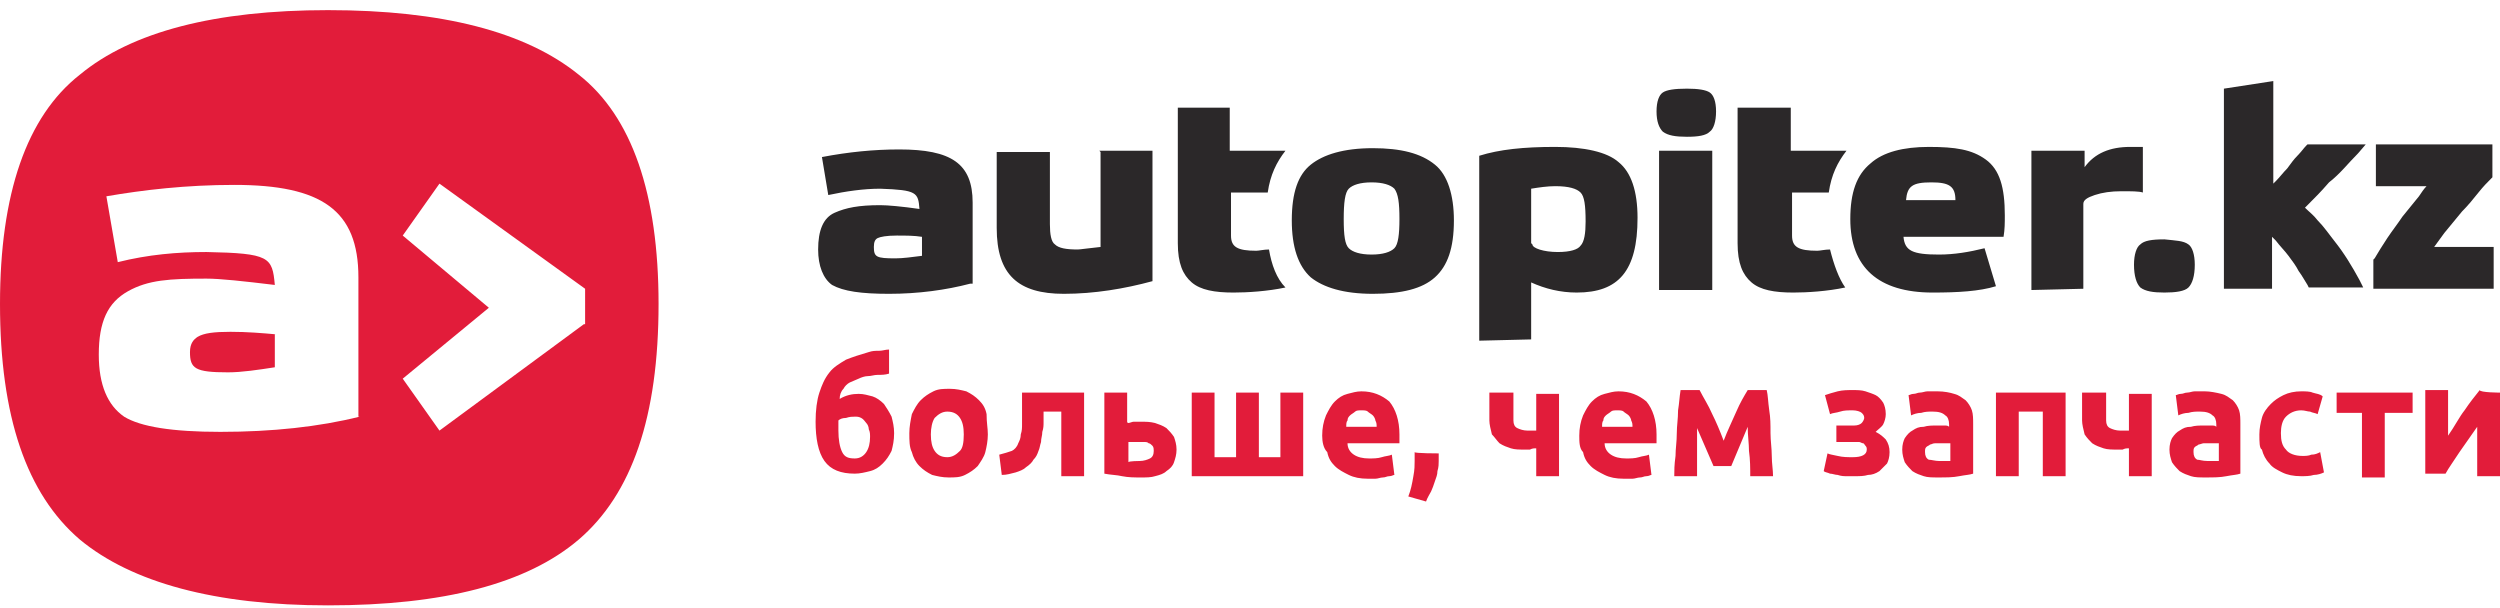 <?xml version="1.0" encoding="utf-8"?><!--Generator: Adobe Illustrator 27.5.0, SVG Export Plug-In . SVG Version: 6.00 Build 0)--><svg xmlns="http://www.w3.org/2000/svg" xmlns:xlink="http://www.w3.org/1999/xlink" xml:space="preserve" id="Слой_1" x="0px" y="0px" style="enable-background:new 0 0 197.4 48" version="1.1" viewBox="0 0 197.4 48"><style type="text/css">.st0{fill:#E21C3A;}
	.st1{fill:#2B2829;}</style><g><path d="M45.7,5.9c-4.2-3.4-10.8-5.1-19.8-5.1C17,0.8,10.4,2.5,6.3,5.9C2.1,9.2,0,15.3,0,24c0,8.9,2.1,15,6.3,18.6
		c4.1,3.4,10.7,5.2,19.6,5.2c9.1,0,15.7-1.7,19.8-5.2C49.9,39,52,32.9,52,24C52,15.3,49.9,9.2,45.7,5.9z M17.4,34.1
		c-3.8,0-6.3-0.4-7.6-1.2c-1.3-0.9-2-2.5-2-4.9c0-2.6,0.7-4.1,2.3-5c1.6-0.9,3.3-1,6.2-1c1.1,0,2.9,0.2,5.4,0.5
		c-0.2-2.2-0.4-2.5-5.4-2.6c-2.3,0-4.6,0.2-7,0.8l-0.9-5.2c2.9-0.5,6.3-0.9,10.1-0.9c6.9,0,9.8,2,9.8,7.3v11h0.1
		C25.2,33.7,21.5,34.1,17.4,34.1z M46.1,25.6L34.7,34l-2.9-4.1v0l6.8-5.6l-6.8-5.7l2.9-4.1l11.5,8.3V25.6z" class="st0"/><path d="M15.6,26.6c-0.3,0.2-0.6,0.5-0.6,1.2c0,1.3,0.4,1.6,3,1.6c1.1,0,2.4-0.2,3.7-0.4v-2.6h0.1
		c-1.1-0.1-2.3-0.2-3.6-0.2S16.1,26.3,15.6,26.6z" class="st0"/></g><path d="M76.6,22.4c-1.9,0.5-4.1,0.8-6.4,0.8c-2.2,0-3.6-0.2-4.5-0.7c-0.7-0.5-1.1-1.5-1.1-2.8c0-1.5,0.4-2.5,1.3-2.9
	s1.9-0.6,3.6-0.6c0.6,0,1.7,0.1,3.1,0.3c-0.1-1.3-0.2-1.5-3.1-1.6c-1.3,0-2.7,0.2-4.1,0.5l-0.5-3C67,12,69,11.8,71,11.8
	c4.1,0,5.8,1.1,5.8,4.2v6.4L76.6,22.4L76.6,22.4z M72.8,18.7c-0.6-0.1-1.3-0.1-2-0.1c-0.8,0-1.3,0.1-1.5,0.2
	c-0.2,0.1-0.3,0.3-0.3,0.7c0,0.8,0.2,0.9,1.7,0.9c0.6,0,1.3-0.1,2.1-0.2C72.8,20.1,72.8,18.7,72.8,18.7z M86.8,11.9h4.2v10.3
	c-2.2,0.6-4.6,1-7,1c-3.6,0-5.3-1.5-5.3-5.2v-6h4.2v5.7c0,0.8,0.1,1.4,0.4,1.6c0.3,0.3,0.9,0.4,1.8,0.4c0.2,0,0.8-0.1,1.8-0.2v-7.5
	L86.8,11.9L86.8,11.9z M100.2,19.7c-0.4,0-0.8,0.1-1,0.1c-1.5,0-2-0.3-2-1.2v-3.4h2.9c0.2-1.4,0.7-2.4,1.4-3.3h-4.4V8.5H93v10.7
	c0,1.6,0.4,2.5,1.1,3.1c0.7,0.6,1.8,0.8,3.3,0.8c1.1,0,2.7-0.1,4.1-0.4C100.8,22,100.4,20.9,100.2,19.7z M144.5,19.7
	c-0.4,0-0.8,0.1-1,0.1c-1.5,0-2-0.3-2-1.2v-3.4h2.9c0.2-1.4,0.7-2.4,1.4-3.3h-4.4V8.5h-4.2v10.7c0,1.6,0.4,2.5,1.1,3.1
	c0.7,0.6,1.8,0.8,3.3,0.8c1.1,0,2.7-0.1,4.1-0.4C145.2,22,144.8,20.9,144.5,19.7z M103.5,21.9c-1-0.9-1.5-2.4-1.5-4.5
	c0-2.2,0.5-3.6,1.5-4.4c1-0.8,2.6-1.3,4.9-1.3c2.2,0,3.8,0.4,4.9,1.3c1,0.8,1.5,2.4,1.5,4.4c0,2.2-0.5,3.6-1.5,4.5
	c-1,0.9-2.6,1.3-4.9,1.3C106.1,23.2,104.5,22.7,103.5,21.9z M106.5,19.6c0.3,0.3,0.9,0.5,1.8,0.5c0.9,0,1.5-0.2,1.8-0.5
	c0.3-0.3,0.4-1.1,0.4-2.3c0-1.3-0.1-2-0.4-2.4c-0.3-0.3-0.9-0.5-1.8-0.5c-0.9,0-1.5,0.2-1.8,0.5c-0.3,0.3-0.4,1.1-0.4,2.4
	C106.1,18.6,106.2,19.3,106.5,19.6z M116.8,26.9V12.3c1.6-0.5,3.5-0.7,6-0.7c2.3,0,4.1,0.4,5,1.2c1,0.8,1.5,2.3,1.5,4.4
	c0,4.2-1.5,5.9-4.8,5.9c-1.3,0-2.5-0.3-3.6-0.8v4.5L116.8,26.9C116.8,26.8,116.8,26.9,116.8,26.9z M121,19.3c0,0.3,0.9,0.6,2,0.6
	c1,0,1.6-0.2,1.8-0.5c0.3-0.3,0.4-1,0.4-1.9c0-1.3-0.1-2-0.4-2.3s-0.9-0.5-2-0.5c-0.6,0-1.3,0.1-1.9,0.2v4.3L121,19.3L121,19.3z
	 M135,7.3c0.3,0.2,0.5,0.7,0.5,1.5c0,0.8-0.2,1.4-0.5,1.6c-0.3,0.3-0.9,0.4-1.8,0.4c-0.9,0-1.5-0.1-1.9-0.4
	c-0.3-0.3-0.5-0.8-0.5-1.6c0-0.8,0.2-1.3,0.5-1.5s0.9-0.3,1.9-0.3C134.1,7,134.7,7.1,135,7.3z M135.2,22.9H131v-11h4.2
	C135.2,11.9,135.2,22.9,135.2,22.9z M157.6,22.6c-1.3,0.4-3,0.5-5,0.5c-4.3,0-6.5-2-6.5-5.8c0-2.1,0.5-3.5,1.6-4.4
	c1-0.9,2.6-1.3,4.6-1.3c2.1,0,3.4,0.2,4.5,1c1.1,0.8,1.5,2.2,1.5,4.4c0,0.6,0,1.1-0.1,1.7h-7.9c0.1,1.1,0.7,1.4,2.8,1.4
	c1.2,0,2.4-0.2,3.6-0.5L157.6,22.6L157.6,22.6z M150.5,15.8h3.9c0-1.1-0.5-1.4-1.9-1.4C151,14.4,150.6,14.7,150.5,15.8z M160.4,22.9
	v-11h4.2v1.3c0.8-1.1,2-1.6,3.6-1.6h1v3.6c-0.3-0.1-0.9-0.1-1.7-0.1c-0.8,0-1.5,0.1-2.1,0.3s-0.9,0.4-0.9,0.7v6.7L160.4,22.9
	L160.4,22.9L160.4,22.9z M172.8,19.3c0.3,0.2,0.5,0.8,0.5,1.6c0,0.9-0.2,1.5-0.5,1.8c-0.3,0.3-1,0.4-1.9,0.4c-0.9,0-1.5-0.1-1.9-0.4
	c-0.3-0.3-0.5-0.9-0.5-1.8c0-0.8,0.2-1.4,0.5-1.6c0.3-0.3,0.9-0.4,1.9-0.4C171.8,19,172.4,19,172.8,19.3z" class="st1"/><g><path d="M192.2,19.5c0.3-0.4,0.5-0.7,0.8-1.1c0.5-0.6,0.9-1.1,1.4-1.7c0.5-0.5,0.9-1,1.3-1.5c0.4-0.5,0.7-0.8,1-1.1
		l0.1-0.1v-2.6h-9.2v3.3h4c-0.2,0.2-0.4,0.5-0.6,0.8c-0.4,0.5-0.9,1.1-1.3,1.6l0,0c-0.4,0.6-0.8,1.1-1.2,1.7l0,0
		c-0.4,0.6-0.7,1.1-1,1.6l-0.1,0.1v2.3h9.5v-3.3H192.2z" class="st1"/><path d="M186.2,12.1l0.6-0.7h-4.6l-0.1,0.1c-0.2,0.2-0.4,0.5-0.7,0.8l0,0c-0.3,0.3-0.5,0.6-0.8,1
		c-0.3,0.3-0.6,0.7-0.9,1l0,0l-0.2,0.2V6.4L175.6,7v15.8h3.8v-4.1c0.1,0.1,0.2,0.2,0.3,0.3l0,0c0.3,0.4,0.7,0.8,1,1.2l0,0
		c0.3,0.4,0.6,0.8,0.8,1.2l0,0l0,0c0.3,0.4,0.5,0.8,0.7,1.1l0.1,0.2h4.3l-0.3-0.6c-0.6-1.1-1.2-2.1-2-3.1c-0.4-0.5-0.8-1.1-1.3-1.6
		c-0.3-0.4-0.7-0.7-1-1c0.7-0.7,1.3-1.3,1.9-2C184.8,13.7,185.4,12.9,186.2,12.1z" class="st1"/></g><path d="M70.2,29.5c-0.3,0.1-0.6,0.1-0.9,0.1c-0.3,0-0.5,0.1-0.8,0.1c-0.2,0-0.5,0.1-0.7,0.2c-0.2,0.1-0.5,0.2-0.7,0.3
	c-0.2,0.1-0.4,0.3-0.5,0.5c-0.2,0.2-0.3,0.5-0.3,0.8c0.5-0.3,1-0.4,1.5-0.4c0.4,0,0.7,0.1,1.1,0.2c0.3,0.1,0.6,0.3,0.9,0.6
	c0.2,0.3,0.4,0.6,0.6,1c0.1,0.4,0.2,0.8,0.2,1.3c0,0.6-0.1,1-0.2,1.4c-0.2,0.4-0.4,0.7-0.7,1c-0.3,0.3-0.6,0.5-1,0.6
	c-0.4,0.1-0.8,0.2-1.2,0.2c-1.1,0-1.9-0.3-2.4-1c-0.5-0.7-0.7-1.8-0.7-3.1c0-0.9,0.1-1.7,0.3-2.3c0.2-0.6,0.4-1.1,0.8-1.6
	c0.3-0.4,0.8-0.7,1.3-1c0.5-0.2,1.1-0.4,1.8-0.6c0.3-0.1,0.5-0.1,0.8-0.1c0.3,0,0.5-0.1,0.8-0.1L70.2,29.5L70.2,29.5z M66.2,33.2V34
	c0,0.7,0.1,1.3,0.3,1.7c0.2,0.4,0.5,0.5,1,0.5c0.4,0,0.7-0.2,0.9-0.5c0.2-0.3,0.3-0.7,0.3-1.2c0-0.2,0-0.4-0.1-0.6
	c0-0.2-0.1-0.4-0.2-0.5c-0.1-0.1-0.2-0.3-0.4-0.4c-0.2-0.1-0.3-0.1-0.5-0.1c-0.2,0-0.4,0-0.7,0.1C66.5,33,66.3,33.1,66.2,33.2z
	 M78,34.3c0,0.5-0.1,1-0.2,1.4c-0.1,0.4-0.4,0.8-0.6,1.1c-0.3,0.3-0.6,0.5-1,0.7c-0.4,0.2-0.8,0.2-1.3,0.2c-0.5,0-0.9-0.1-1.3-0.2
	c-0.4-0.2-0.7-0.4-1-0.7c-0.3-0.3-0.5-0.7-0.6-1.1c-0.2-0.4-0.2-0.9-0.2-1.5c0-0.5,0.1-1,0.2-1.5c0.2-0.4,0.4-0.8,0.7-1.1
	c0.3-0.3,0.6-0.5,1-0.7c0.4-0.2,0.8-0.2,1.3-0.2s0.9,0.1,1.3,0.2c0.4,0.2,0.7,0.4,1,0.7c0.3,0.3,0.5,0.6,0.6,1.1
	C77.9,33.4,78,33.8,78,34.3L78,34.3z M76.1,34.3c0-0.6-0.1-1-0.3-1.3c-0.2-0.3-0.5-0.5-1-0.5c-0.4,0-0.7,0.2-1,0.5
	c-0.2,0.3-0.3,0.8-0.3,1.3c0,0.6,0.1,1,0.3,1.3c0.2,0.3,0.5,0.5,1,0.5c0.4,0,0.7-0.2,1-0.5C76,35.4,76.1,35,76.1,34.3z M82.4,32.6
	v0.7c0,0.3,0,0.5-0.1,0.8c0,0.3-0.1,0.5-0.1,0.8c-0.1,0.3-0.1,0.5-0.2,0.7c-0.1,0.3-0.2,0.5-0.4,0.7c-0.1,0.2-0.3,0.4-0.6,0.6
	c-0.2,0.2-0.5,0.3-0.8,0.4c-0.4,0.1-0.7,0.2-1.1,0.2l-0.2-1.6c0.4-0.1,0.7-0.2,1-0.3c0.2-0.1,0.4-0.3,0.5-0.6
	c0.1-0.2,0.2-0.4,0.2-0.7c0.1-0.3,0.1-0.5,0.1-0.8V31h4.9v6.6h-1.8v-5.1H82.4z M89.1,33.4c0.1,0,0.3-0.1,0.4-0.1h0.6
	c0.4,0,0.7,0,1.1,0.1c0.3,0.1,0.6,0.2,0.9,0.4c0.2,0.2,0.4,0.4,0.6,0.7c0.1,0.3,0.2,0.6,0.2,1c0,0.4-0.1,0.7-0.2,1
	c-0.1,0.3-0.3,0.5-0.6,0.7c-0.2,0.2-0.5,0.3-0.9,0.4c-0.3,0.1-0.7,0.1-1.1,0.1c-0.5,0-1,0-1.5-0.1c-0.4-0.1-0.9-0.1-1.4-0.2v-6.4H89
	v2.3C89,33.4,89.1,33.4,89.1,33.4z M90,36.4c0.3,0,0.6-0.1,0.8-0.2c0.2-0.1,0.3-0.3,0.3-0.6c0-0.1,0-0.3-0.1-0.4
	c-0.1-0.1-0.2-0.2-0.3-0.2c-0.1-0.1-0.2-0.1-0.4-0.1h-1.2v1.6C89.1,36.4,90,36.4,90,36.4z M94.1,37.6V31h1.8v5.1h1.7V31h1.8v5.1h1.7
	V31h1.8v6.6C103,37.6,94.1,37.6,94.1,37.6z M104.4,34.4c0-0.6,0.1-1.1,0.3-1.6c0.2-0.4,0.4-0.8,0.7-1.1c0.3-0.3,0.6-0.5,1-0.6
	c0.4-0.1,0.7-0.2,1.1-0.2c0.9,0,1.6,0.3,2.2,0.8c0.5,0.6,0.8,1.5,0.8,2.6V35h-4.1c0,0.4,0.2,0.7,0.5,0.9c0.3,0.2,0.7,0.3,1.2,0.3
	c0.3,0,0.7,0,1-0.1c0.3-0.1,0.6-0.1,0.8-0.2l0.2,1.6c-0.1,0-0.2,0.1-0.4,0.1c-0.2,0-0.3,0.1-0.5,0.1c-0.2,0-0.4,0.1-0.6,0.1H108
	c-0.6,0-1.1-0.1-1.5-0.3c-0.4-0.2-0.8-0.4-1.1-0.7c-0.3-0.3-0.5-0.6-0.6-1.1C104.5,35.4,104.4,34.9,104.4,34.4z M108.7,33.7
	c0-0.2,0-0.3-0.1-0.5c0-0.1-0.1-0.3-0.2-0.4c-0.1-0.1-0.3-0.2-0.4-0.3c-0.1-0.1-0.3-0.1-0.5-0.1c-0.2,0-0.4,0-0.5,0.1
	c-0.1,0.1-0.3,0.2-0.4,0.3c-0.1,0.1-0.2,0.2-0.2,0.4c-0.1,0.1-0.1,0.3-0.1,0.5H108.7z M113.6,35.8v0.6c0,0.2,0,0.5-0.1,0.8
	c0,0.3-0.1,0.5-0.2,0.8c-0.1,0.3-0.2,0.6-0.3,0.8c-0.1,0.2-0.3,0.5-0.4,0.8l-1.4-0.4c0.2-0.5,0.3-1,0.4-1.6c0.1-0.5,0.1-0.9,0.1-1.2
	v-0.7C111.7,35.8,113.6,35.8,113.6,35.8z M119.5,31v2.2c0,0.3,0.1,0.5,0.3,0.6c0.2,0.1,0.5,0.2,0.8,0.2h0.7v-2.9h1.8v6.5h-1.8v-2.2
	c-0.2,0-0.3,0-0.5,0.1h-0.4c-0.4,0-0.8,0-1.1-0.1c-0.3-0.1-0.6-0.2-0.9-0.4c-0.2-0.2-0.4-0.5-0.6-0.7c-0.1-0.4-0.2-0.8-0.2-1.1V31
	C117.6,31,119.5,31,119.5,31z M124.7,34.4c0-0.6,0.1-1.1,0.3-1.6c0.2-0.4,0.4-0.8,0.7-1.1c0.3-0.3,0.6-0.5,1-0.6
	c0.4-0.1,0.7-0.2,1.1-0.2c0.9,0,1.6,0.3,2.2,0.8c0.5,0.6,0.8,1.5,0.8,2.6V35h-4.1c0,0.4,0.2,0.7,0.5,0.9c0.3,0.2,0.7,0.3,1.2,0.3
	c0.3,0,0.7,0,1-0.1c0.3-0.1,0.6-0.1,0.8-0.2l0.2,1.6c-0.1,0-0.2,0.1-0.4,0.1c-0.2,0-0.3,0.1-0.5,0.1c-0.2,0-0.4,0.1-0.6,0.1h-0.7
	c-0.6,0-1.1-0.1-1.5-0.3c-0.4-0.2-0.8-0.4-1.1-0.7s-0.5-0.6-0.6-1.1C124.7,35.4,124.7,34.9,124.7,34.4L124.7,34.4z M128.9,33.7
	c0-0.2,0-0.3-0.1-0.5c0-0.1-0.1-0.3-0.2-0.4c-0.1-0.1-0.3-0.2-0.4-0.3c-0.1-0.1-0.3-0.1-0.5-0.1c-0.2,0-0.4,0-0.5,0.1
	c-0.1,0.1-0.3,0.2-0.4,0.3c-0.1,0.1-0.2,0.2-0.2,0.4c-0.1,0.1-0.1,0.3-0.1,0.5H128.9z M134,33.8v3.8h-1.8c0-0.4,0-0.9,0.1-1.6
	c0-0.6,0.1-1.1,0.1-1.8c0-0.6,0.1-1.1,0.1-1.8c0.1-0.6,0.1-1,0.2-1.6h1.5c0.3,0.6,0.7,1.2,1,1.9c0.3,0.6,0.6,1.3,0.9,2.1
	c0.3-0.8,0.7-1.6,1-2.3c0.3-0.7,0.6-1.2,0.9-1.7h1.5c0.1,0.4,0.1,0.9,0.2,1.6c0.1,0.6,0.1,1.1,0.1,1.8c0,0.6,0.1,1.2,0.1,1.8
	c0,0.6,0.1,1.1,0.1,1.6h-1.8c0-0.6,0-1.3-0.1-2c0-0.6-0.1-1.2-0.1-1.9l-1.3,3.1h-1.4L134,33.8L134,33.8z M144.1,31.2
	c0.3-0.1,0.6-0.2,1-0.3c0.4-0.1,0.8-0.1,1.2-0.1c0.3,0,0.7,0,1,0.1c0.3,0.1,0.6,0.2,0.8,0.3c0.2,0.1,0.4,0.3,0.6,0.6
	c0.1,0.2,0.2,0.5,0.2,0.9c0,0.3-0.1,0.6-0.2,0.8c-0.1,0.2-0.4,0.4-0.6,0.6c0.4,0.2,0.6,0.4,0.8,0.6c0.2,0.3,0.3,0.6,0.3,1
	c0,0.4-0.1,0.7-0.2,0.9l-0.6,0.6c-0.3,0.2-0.6,0.3-0.9,0.3c-0.3,0.1-0.7,0.1-1,0.1h-0.7c-0.2,0-0.4,0-0.7-0.1
	c-0.2,0-0.4-0.1-0.6-0.1c-0.2-0.1-0.4-0.1-0.5-0.2l0.3-1.4c0.2,0.1,0.4,0.1,0.8,0.2c0.4,0.1,0.8,0.1,1.2,0.1c0.7,0,1.1-0.2,1.1-0.6
	c0-0.1,0-0.2-0.1-0.3c-0.1-0.1-0.1-0.2-0.2-0.2s-0.2-0.1-0.3-0.1H145v-1.3h1.4c0.3,0,0.5-0.1,0.6-0.2c0.1-0.1,0.2-0.3,0.2-0.4
	c0-0.2-0.1-0.3-0.2-0.4c-0.1-0.1-0.4-0.2-0.7-0.2c-0.4,0-0.7,0-1,0.1c-0.3,0.1-0.6,0.1-0.8,0.2L144.1,31.2L144.1,31.2z M153,30.9
	c0.5,0,1,0.1,1.3,0.2c0.4,0.1,0.6,0.3,0.9,0.5c0.2,0.2,0.4,0.5,0.5,0.8c0.1,0.3,0.1,0.7,0.1,1.1v3.9c-0.3,0.1-0.6,0.1-1.1,0.2
	c-0.5,0.1-1,0.1-1.7,0.1c-0.4,0-0.8,0-1.1-0.1c-0.3-0.1-0.6-0.2-0.9-0.4c-0.2-0.2-0.4-0.4-0.6-0.7c-0.1-0.3-0.2-0.6-0.2-1
	c0-0.4,0.1-0.7,0.2-0.9c0.2-0.3,0.4-0.5,0.6-0.6c0.3-0.2,0.5-0.3,0.9-0.3c0.3-0.1,0.7-0.1,1-0.1h0.6c0.2,0,0.3,0,0.4,0.1v-0.2
	c0-0.3-0.1-0.6-0.3-0.7c-0.2-0.2-0.5-0.3-1-0.3c-0.3,0-0.6,0-0.9,0.1c-0.3,0-0.6,0.1-0.8,0.2l-0.2-1.6c0.1,0,0.2-0.1,0.4-0.1
	c0.2,0,0.3-0.1,0.5-0.1c0.2,0,0.4-0.1,0.6-0.1L153,30.9L153,30.9z M153.1,36.4h0.9V35h-1.2c-0.2,0-0.3,0.1-0.4,0.1
	c-0.1,0.1-0.2,0.1-0.3,0.2c-0.1,0.1-0.1,0.2-0.1,0.4c0,0.3,0.1,0.5,0.3,0.6C152.5,36.3,152.8,36.4,153.1,36.4L153.1,36.4z M163.1,31
	v6.6h-1.8v-5.1h-1.9v5.1h-1.8V31L163.1,31L163.1,31z M166.3,31v2.2c0,0.3,0.1,0.5,0.3,0.6c0.2,0.1,0.5,0.2,0.8,0.2h0.7v-2.9h1.8v6.5
	h-1.8v-2.2c-0.2,0-0.3,0-0.5,0.1h-0.4c-0.4,0-0.8,0-1.1-0.1c-0.3-0.1-0.6-0.2-0.9-0.4c-0.2-0.2-0.4-0.4-0.6-0.7
	c-0.1-0.4-0.2-0.8-0.2-1.1V31L166.3,31L166.3,31z M174.1,30.9c0.4,0,0.9,0.1,1.3,0.2c0.4,0.1,0.6,0.3,0.9,0.5
	c0.2,0.2,0.4,0.5,0.5,0.8c0.1,0.3,0.1,0.7,0.1,1.1v3.9c-0.3,0.1-0.6,0.1-1.1,0.2c-0.5,0.1-1,0.1-1.7,0.1c-0.4,0-0.8,0-1.1-0.1
	c-0.3-0.1-0.6-0.2-0.9-0.4c-0.2-0.2-0.4-0.4-0.6-0.7c-0.1-0.3-0.2-0.6-0.2-1c0-0.4,0.1-0.7,0.2-0.9c0.2-0.3,0.4-0.5,0.6-0.6
	c0.3-0.2,0.5-0.3,0.9-0.3c0.3-0.1,0.7-0.1,1-0.1h0.6c0.2,0,0.3,0,0.4,0.1v-0.2c0-0.3-0.1-0.6-0.3-0.7c-0.2-0.2-0.5-0.3-1-0.3
	c-0.3,0-0.6,0-0.9,0.1c-0.3,0-0.6,0.1-0.8,0.2l-0.2-1.6c0.1,0,0.2-0.1,0.4-0.1c0.2,0,0.3-0.1,0.5-0.1c0.2,0,0.4-0.1,0.6-0.1
	L174.1,30.9L174.1,30.9z M174.3,36.4h0.9V35H174c-0.1,0-0.3,0.1-0.4,0.1c-0.1,0.1-0.2,0.1-0.3,0.2c-0.1,0.1-0.1,0.2-0.1,0.4
	c0,0.3,0.1,0.5,0.3,0.6C173.7,36.3,173.9,36.4,174.3,36.4L174.3,36.4z M178.4,34.3c0-0.5,0.1-0.9,0.2-1.3c0.1-0.4,0.4-0.8,0.7-1.1
	c0.3-0.3,0.6-0.5,1-0.7c0.4-0.2,0.9-0.3,1.4-0.3c0.3,0,0.7,0,0.9,0.1c0.3,0.1,0.6,0.1,0.8,0.3l-0.4,1.4c-0.2-0.1-0.4-0.1-0.6-0.2
	c-0.2,0-0.4-0.1-0.7-0.1c-0.5,0-0.9,0.2-1.2,0.5c-0.3,0.3-0.4,0.8-0.4,1.3c0,0.6,0.1,1,0.4,1.3c0.2,0.3,0.7,0.5,1.3,0.5
	c0.2,0,0.5,0,0.7-0.1c0.3,0,0.5-0.1,0.7-0.2l0.3,1.6c-0.2,0.1-0.5,0.2-0.8,0.2c-0.3,0.1-0.7,0.1-1,0.1c-0.6,0-1.1-0.1-1.5-0.3
	c-0.4-0.2-0.8-0.4-1-0.7c-0.3-0.3-0.5-0.7-0.6-1.1C178.4,35.4,178.4,34.9,178.4,34.3z M190.3,32.6h-2v5.1h-1.8v-5.1h-2V31h6v1.6
	C190.4,32.6,190.3,32.6,190.3,32.6z M197.4,31v6.6h-1.8v-3.9c-0.2,0.3-0.5,0.7-0.7,1c-0.2,0.3-0.5,0.7-0.7,1l-0.6,0.9
	c-0.2,0.3-0.4,0.6-0.5,0.8h-1.6v-6.6h1.8v3.6c0.5-0.7,0.9-1.5,1.3-2c0.4-0.6,0.8-1.1,1.2-1.6C195.8,31,197.4,31,197.4,31z" class="st0"/></svg>